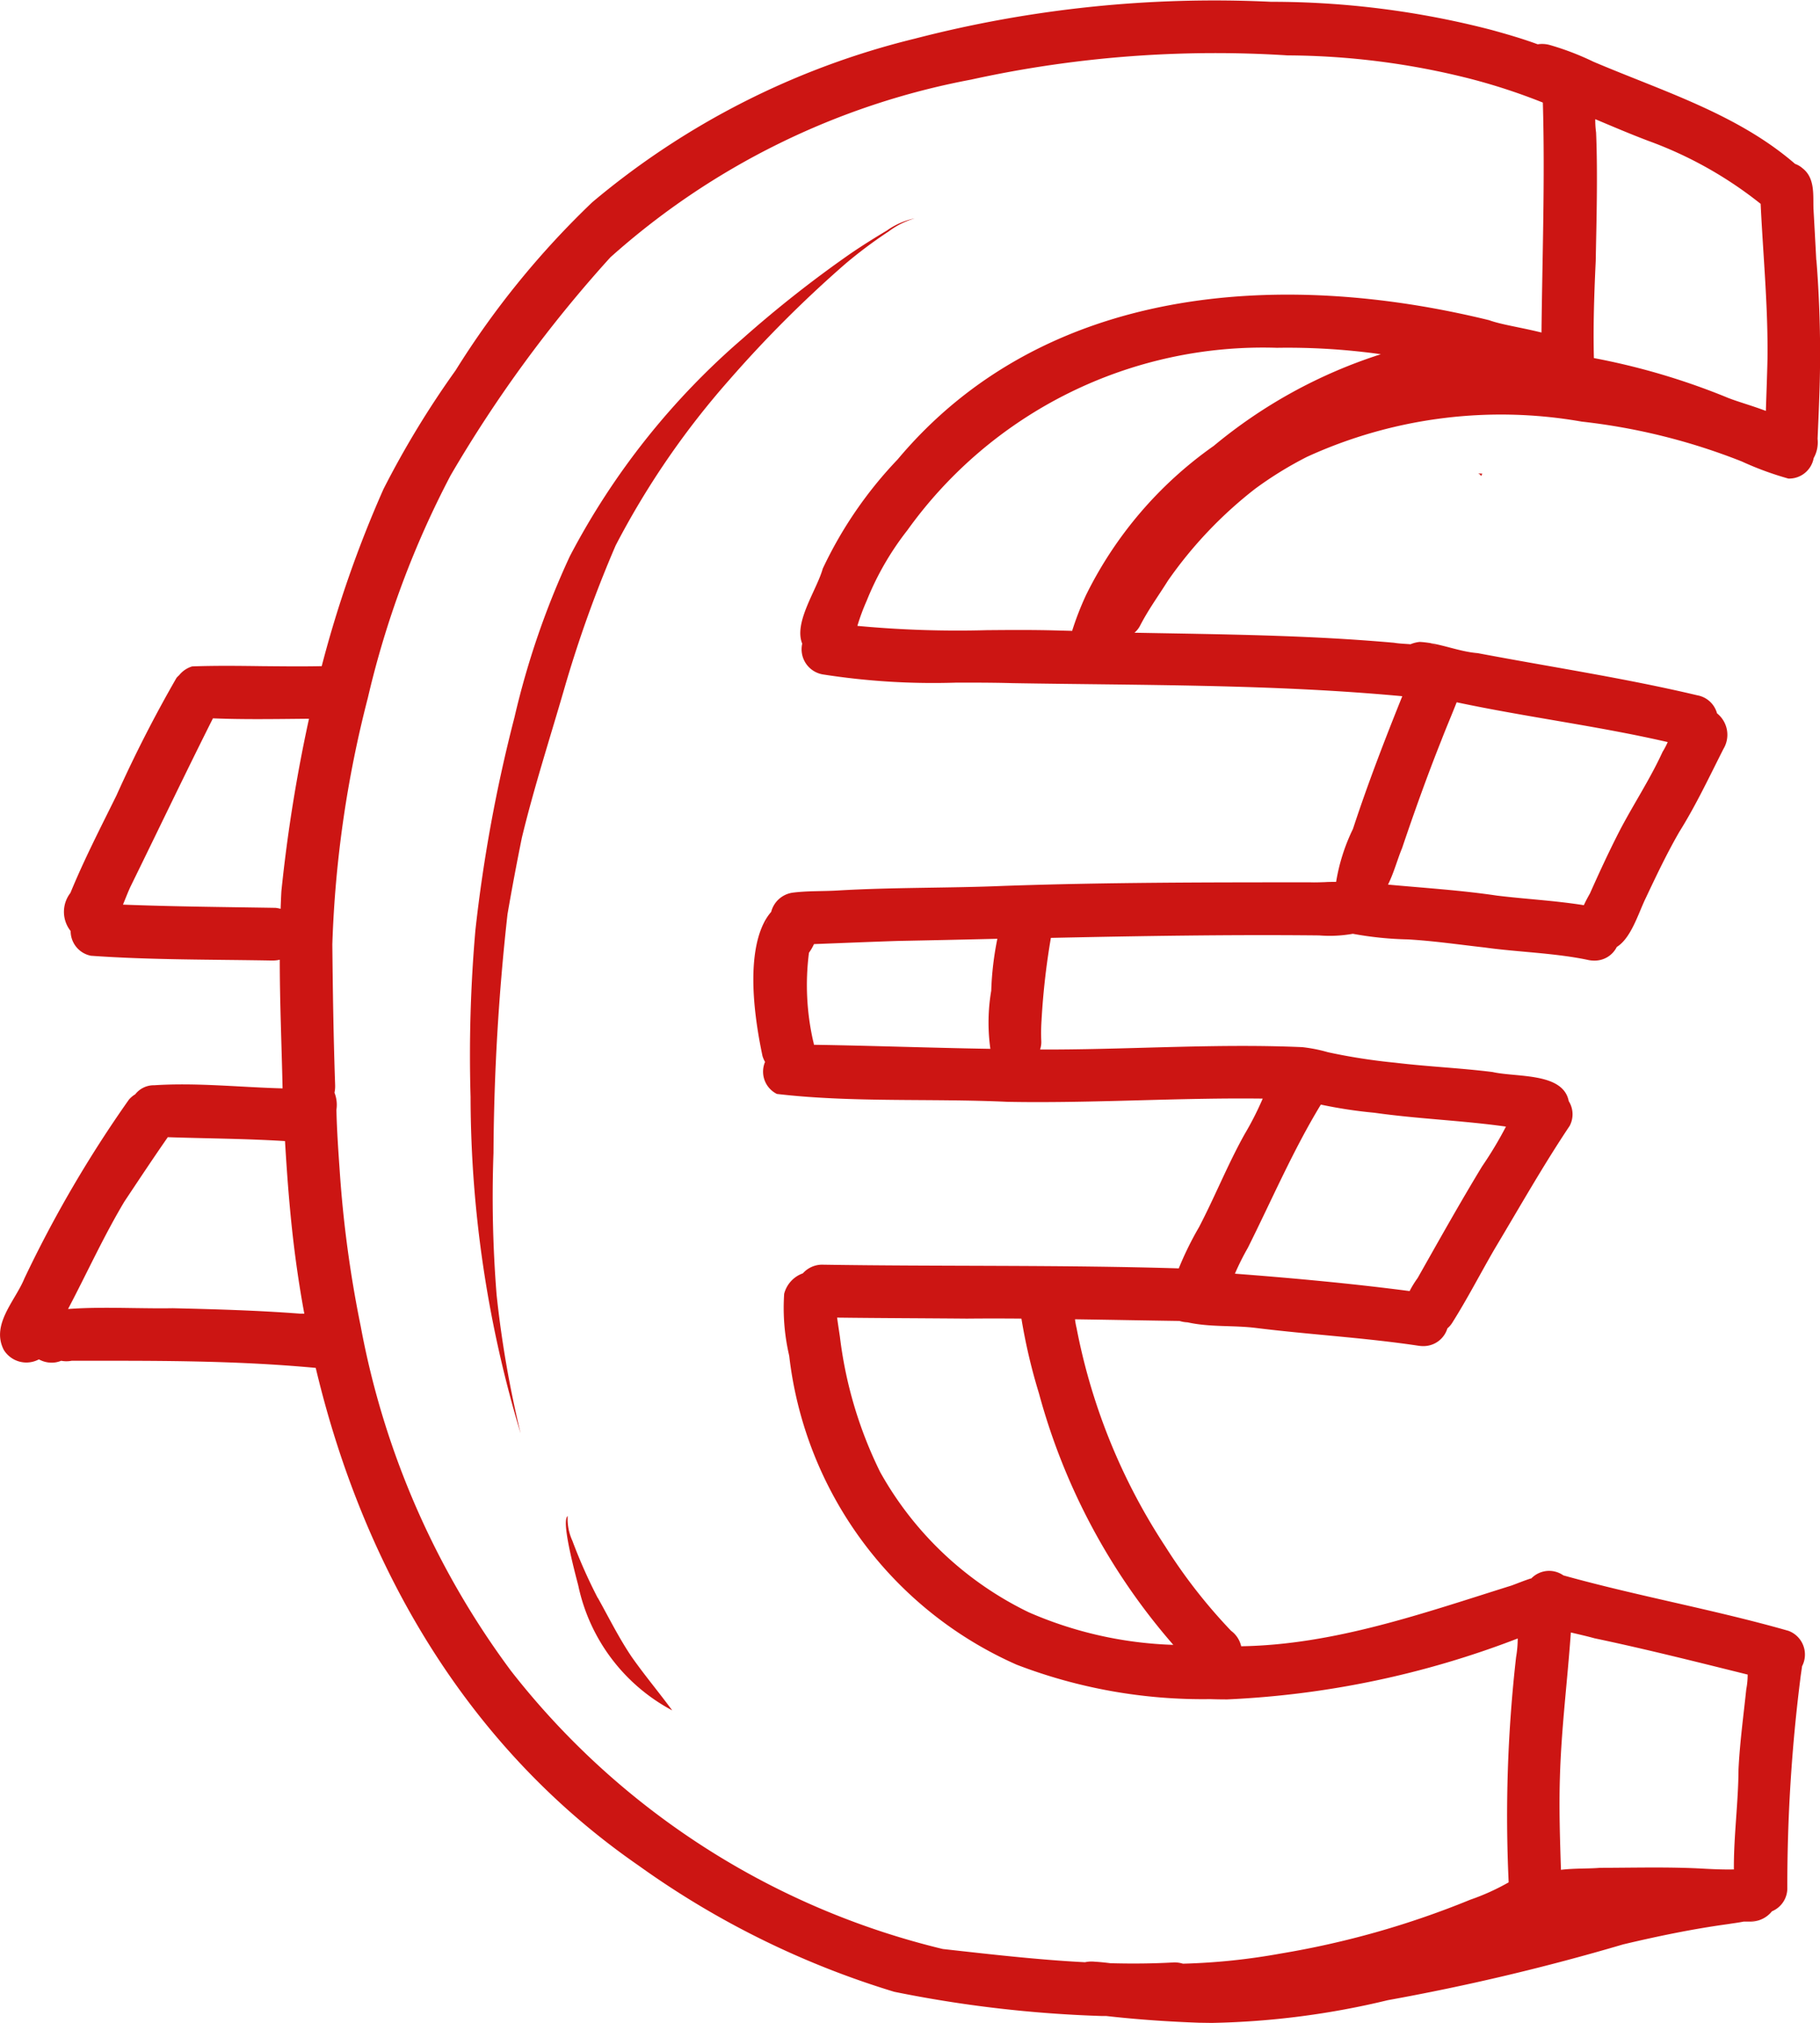 <svg xmlns="http://www.w3.org/2000/svg" xmlns:xlink="http://www.w3.org/1999/xlink" id="Groupe_907" data-name="Groupe 907" width="64.814" height="72.025" viewBox="0 0 64.814 72.025"><defs><clipPath id="clip-path"><rect id="Rectangle_491" data-name="Rectangle 491" width="64.814" height="72.025" fill="#cc1513"></rect></clipPath></defs><g id="Groupe_906" data-name="Groupe 906" clip-path="url(#clip-path)"><path id="Trac&#xE9;_3453" data-name="Trac&#xE9; 3453" d="M820.2,262.74c.009.011.018.022.026.033,0-.011.008-.022.013-.032a.219.219,0,0,1,.029-.051.808.808,0,0,0-.12-.008h-.038a.17.17,0,0,1,.091.058" transform="translate(-767.477 -245.824)" fill="#cc1513"></path><path id="Trac&#xE9;_3454" data-name="Trac&#xE9; 3454" d="M64.681,9.258q-.048-.921-.1-1.84c-.014-.5.056-1.084-.392-1.43a.819.819,0,0,0-.263-.154c-2.055-1.778-4.72-2.589-7.186-3.639A9.749,9.749,0,0,0,55.2,1.605a1.017,1.017,0,0,0-.439-.028c-.541-.2-1.1-.361-1.652-.513a31.161,31.161,0,0,0-7.845-1A42.5,42.5,0,0,0,32.564,1.38,28.235,28.235,0,0,0,21.092,7.2a30.762,30.762,0,0,0-4.869,5.989,32.892,32.892,0,0,0-2.566,4.222,40.923,40.923,0,0,0-2.2,6.305h0c-.7.015-1.411.006-2.115,0-.834-.011-1.666-.022-2.5.009a.946.946,0,0,0-.464.315.834.834,0,0,0-.091.091,46.782,46.782,0,0,0-2.14,4.189c-.566,1.147-1.153,2.284-1.639,3.468a1.1,1.1,0,0,0,.008,1.359.894.894,0,0,0,.723.879c2.117.151,4.284.132,6.411.17l.075,0a1.035,1.035,0,0,0,.238-.028c0,1.527.068,3.054.1,4.58-1.522-.04-3.048-.21-4.567-.112a.844.844,0,0,0-.681.323.932.932,0,0,0-.225.19A43.191,43.191,0,0,0,.869,45.514c-.327.8-1.2,1.642-.733,2.546a.944.944,0,0,0,1.249.335.95.95,0,0,0,.457.118.885.885,0,0,0,.337-.068.965.965,0,0,0,.371,0h0c2.942,0,5.737-.021,8.694.254,1.677,7.063,5.372,13.484,11.5,17.719a31.11,31.11,0,0,0,9.1,4.492,44.091,44.091,0,0,0,7.406.863H39.4c1.105.125,2.211.2,3.325.24.15,0,.3.005.449.005a28.9,28.9,0,0,0,6.248-.809A79.566,79.566,0,0,0,57.8,69.224c1.236-.293,2.483-.552,3.743-.724.18-.03.369-.051.551-.089l.217,0a.979.979,0,0,0,.792-.366.89.89,0,0,0,.547-.855,58.942,58.942,0,0,1,.467-7.449c.016-.14.041-.28.058-.42a.9.9,0,0,0-.484-1.261c-2.644-.756-5.366-1.235-8.015-1.974a.884.884,0,0,0-1.142.107L54.5,56.2c-.224.073-.441.162-.662.244-3.141.984-6.316,2.112-9.637,2.165a.942.942,0,0,0-.359-.55,19.079,19.079,0,0,1-2.341-3,21.564,21.564,0,0,1-3.163-7.785,2.567,2.567,0,0,1-.055-.306c1.241.018,2.481.042,3.722.06a1.132,1.132,0,0,0,.288.049c.792.178,1.63.1,2.435.2,1.921.238,3.856.344,5.768.63a1.143,1.143,0,0,0,.19.016.89.89,0,0,0,.859-.632.83.83,0,0,0,.167-.19c.542-.857,1.005-1.76,1.514-2.636.878-1.467,1.726-2.967,2.672-4.381a.877.877,0,0,0-.032-.882c-.2-1.029-1.856-.841-2.711-1.036-1.152-.145-2.314-.192-3.467-.332a21,21,0,0,1-2.4-.374,5.4,5.4,0,0,0-.908-.18c-2.936-.129-5.882.071-8.821.084-.174,0-.346,0-.52,0a.824.824,0,0,0,.043-.311,6.636,6.636,0,0,1,.009-.722,25.841,25.841,0,0,1,.333-2.941c3.184-.068,6.368-.121,9.554-.088a4.732,4.732,0,0,0,1.2-.058,12.14,12.14,0,0,0,1.965.2c.944.056,1.772.181,2.741.289,1.129.16,2.534.195,3.7.449a1.11,1.11,0,0,0,.193.017.879.879,0,0,0,.8-.486c.513-.318.767-1.195,1.025-1.727.378-.8.757-1.6,1.2-2.367.593-.948,1.068-1.959,1.572-2.954a.976.976,0,0,0-.227-1.269.891.891,0,0,0-.705-.643c-2.584-.612-5.208-1.006-7.815-1.5-.714-.058-1.343-.362-2.067-.4a1.143,1.143,0,0,0-.329.083c-.2-.016-.4-.022-.588-.053-3.075-.274-6.16-.3-9.244-.357a.786.786,0,0,0,.2-.249c.3-.58.626-1.019,1-1.614A15,15,0,0,1,44.7,17.4a13.173,13.173,0,0,1,1.843-1.135,16.6,16.6,0,0,1,9.787-1.255,22.1,22.1,0,0,1,5.7,1.419,11.155,11.155,0,0,0,1.659.609.89.89,0,0,0,.9-.73,1.146,1.146,0,0,0,.139-.685c.018-.432.044-.967.058-1.416a42.008,42.008,0,0,0-.1-4.948M43.208,15.885a14.127,14.127,0,0,0-4.527,5.29,10.43,10.43,0,0,0-.5,1.285l-.6-.016c-.811-.022-1.626-.016-2.441-.009a38.232,38.232,0,0,1-4.607-.153,7.643,7.643,0,0,1,.334-.9,10.24,10.24,0,0,1,1.443-2.5,15.584,15.584,0,0,1,13.165-6.5,23.866,23.866,0,0,1,3.7.229,17.781,17.781,0,0,0-5.968,3.277M62.7,7.257c.088,1.835.268,3.689.244,5.531-.015.626-.038,1.231-.058,1.841-.524-.2-1.091-.351-1.448-.506a24.585,24.585,0,0,0-4.676-1.375c-.029-1.152.011-2.306.065-3.457.026-1.4.075-3.1.013-4.574a3.155,3.155,0,0,1-.029-.474c.625.263,1.248.529,1.882.769A14.177,14.177,0,0,1,62.7,7.257M9.814,32.321c-1.812-.03-3.625-.045-5.435-.115.1-.24.188-.475.28-.665.976-1.988,1.93-3.989,2.924-5.967.525.021,1.049.028,1.574.028.616,0,1.232-.008,1.847-.014a55.236,55.236,0,0,0-.983,6.137c-.012.21-.02.42-.028.631a1.13,1.13,0,0,0-.179-.035m.878,14.447c-1.509-.115-3.028-.159-4.542-.193-.465.008-.933,0-1.4-.006-.778-.011-1.558-.023-2.327.034.672-1.274,1.268-2.59,2.007-3.826.511-.768,1.023-1.541,1.546-2.292,1.37.047,2.712.049,4.174.139.082,1.4.192,2.809.378,4.2q.13.977.309,1.944l-.145,0M62.386,68.386l-.038,0a1.02,1.02,0,0,0,.285-.038.887.887,0,0,1-.247.04m-.148-8.771a2.752,2.752,0,0,1-.05.525c-.1.95-.23,1.9-.276,2.85-.007,1.191-.173,2.374-.165,3.562-.337.008-.675-.006-1.011-.023-1.25-.074-2.5-.036-3.756-.034-.382.035-.911.012-1.391.071-.036-1.1-.072-2.2-.037-3.307.049-1.72.269-3.428.389-5.143.283.068.568.13.842.207,1.828.384,3.642.842,5.455,1.292M37,49.607a22.617,22.617,0,0,0,4.784,8.952A13.938,13.938,0,0,1,36.637,57.4a12.075,12.075,0,0,1-5.292-4.992,14.892,14.892,0,0,1-1.434-4.817c-.033-.228-.07-.455-.1-.683,1.546.019,3.022.022,4.618.036q.973-.009,1.946,0A20.177,20.177,0,0,0,37,49.607m16.631-9.5a13.7,13.7,0,0,1-.851,1.418c-.79,1.3-1.536,2.634-2.295,3.975a3.555,3.555,0,0,0-.286.464c-2.065-.27-4.143-.46-6.221-.619a9.152,9.152,0,0,1,.46-.92c.85-1.7,1.613-3.478,2.6-5.1a16.519,16.519,0,0,0,1.906.29c1.555.221,3.13.274,4.683.493M35.3,35.27a6.738,6.738,0,0,0-.031,2.07c-2.093-.034-4.173-.111-6.282-.144a1.128,1.128,0,0,0-.029-.133,9.031,9.031,0,0,1-.149-3.144,1.912,1.912,0,0,0,.179-.308c.995-.037,1.99-.08,2.985-.112q1.773-.035,3.545-.077A10.911,10.911,0,0,0,35.3,35.27m-8.034-2.352a.529.529,0,0,1,.076-.16,1.018,1.018,0,0,0-.076.16m32.126-6.5a2.863,2.863,0,0,1-.184.349c-.449.982-1.047,1.879-1.544,2.836-.371.725-.712,1.462-1.043,2.206-.076.133-.152.274-.217.417-1.026-.164-2.066-.216-3.1-.342-1.28-.19-2.58-.271-3.874-.391.21-.42.347-.935.5-1.295.439-1.3.9-2.589,1.407-3.86.167-.435.36-.881.538-1.336,2.487.529,5.03.844,7.511,1.416m-8.2-3.385a1.062,1.062,0,0,0-.287-.153.853.853,0,0,1,.287.153m-1.247,1.751c-.626,1.556-1.231,3.121-1.757,4.726a6.816,6.816,0,0,0-.6,1.886c-.133,0-.268,0-.4.009-.181.006-.356.013-.511.007-3.635,0-7.271,0-10.9.126-1.977.084-3.958.048-5.935.165-.534.032-1.075.009-1.606.077a.922.922,0,0,0-.767.685c-.572.647-.93,2.183-.309,5.131a1.065,1.065,0,0,0,.091.21.886.886,0,0,0,.422,1.14c2.675.314,5.494.154,8.207.28q.556.011,1.113.01c1.208,0,2.416-.033,3.624-.065,1.453-.039,2.905-.077,4.357-.059a11.03,11.03,0,0,1-.646,1.269c-.6,1.075-1.054,2.218-1.623,3.308a11.589,11.589,0,0,0-.721,1.467c-4.242-.129-8.448-.064-12.714-.132a.921.921,0,0,0-.672.308,1.053,1.053,0,0,0-.666.727,7.474,7.474,0,0,0,.179,2.206,13.736,13.736,0,0,0,8.1,11A18.471,18.471,0,0,0,43.1,60.491c.2.007.4.01.6.01a32.791,32.791,0,0,0,10.349-2.169,3.957,3.957,0,0,1-.058.664,50.108,50.108,0,0,0-.265,8c0,.006,0,.012,0,.018a8.081,8.081,0,0,1-1.366.618,31.369,31.369,0,0,1-6.76,1.918,22.757,22.757,0,0,1-3.473.36,1.033,1.033,0,0,0-.31-.046c-.758.044-1.515.049-2.271.029-.19-.024-.381-.044-.573-.055a1.069,1.069,0,0,0-.334.02c-1.692-.087-3.38-.284-5.064-.471a27.75,27.75,0,0,1-15.376-9.9,29.582,29.582,0,0,1-5.352-12.263,41.529,41.529,0,0,1-.751-5.569c-.05-.714-.1-1.429-.115-2.145a1.178,1.178,0,0,0-.069-.608,1.148,1.148,0,0,0,.023-.272c-.058-1.67-.084-3.339-.1-5.01a40.15,40.15,0,0,1,1.266-8.78,33.22,33.22,0,0,1,2.949-7.921A46.246,46.246,0,0,1,21.738,9.16,26.648,26.648,0,0,1,34.579,2.835a40.544,40.544,0,0,1,11.275-.863,26.882,26.882,0,0,1,6.5.831,21.377,21.377,0,0,1,2.59.849c.079,2.731-.019,5.453-.049,8.187-.7-.177-1.437-.282-1.862-.439-7.419-1.818-15.845-1.272-21.067,4.957A14.658,14.658,0,0,0,29.3,20.244c-.21.756-1.042,1.914-.731,2.671a.907.907,0,0,0,.733,1.095,25.421,25.421,0,0,0,4.766.292c.664,0,1.328,0,1.99.019,4.628.078,9.271.035,13.883.465" transform="translate(0 0)" fill="#cc1513"></path><path id="Trac&#xE9;_3455" data-name="Trac&#xE9; 3455" d="M275.814,121.617a2.923,2.923,0,0,1,.955-.485,2.655,2.655,0,0,0-.994.434c-.437.261-.866.529-1.287.816a41.754,41.754,0,0,0-3.852,3.033,26.34,26.34,0,0,0-6.149,7.744,29.271,29.271,0,0,0-1.973,5.739,53.889,53.889,0,0,0-1.391,7.575,51.335,51.335,0,0,0-.172,5.94,41.671,41.671,0,0,0,1.783,11.978,38.03,38.03,0,0,1-.856-4.937,43.515,43.515,0,0,1-.111-5.049,80.409,80.409,0,0,1,.5-8.505q.236-1.366.512-2.724c.428-1.771,1-3.541,1.508-5.294a43.208,43.208,0,0,1,1.832-5.108,29.327,29.327,0,0,1,4.04-5.886,42.762,42.762,0,0,1,4.15-4.147,16.5,16.5,0,0,1,1.5-1.123" transform="translate(-244.193 -113.358)" fill="#cc1513"></path><path id="Trac&#xE9;_3456" data-name="Trac&#xE9; 3456" d="M315.083,843.962a18.537,18.537,0,0,1-.9-2.03,1.894,1.894,0,0,1-.169-.88c-.232.174.237,1.925.378,2.471a6.571,6.571,0,0,0,3.346,4.447c-.462-.63-.985-1.252-1.44-1.9-.458-.676-.814-1.4-1.211-2.11" transform="translate(-293.799 -787.078)" fill="#cc1513"></path></g></svg>
